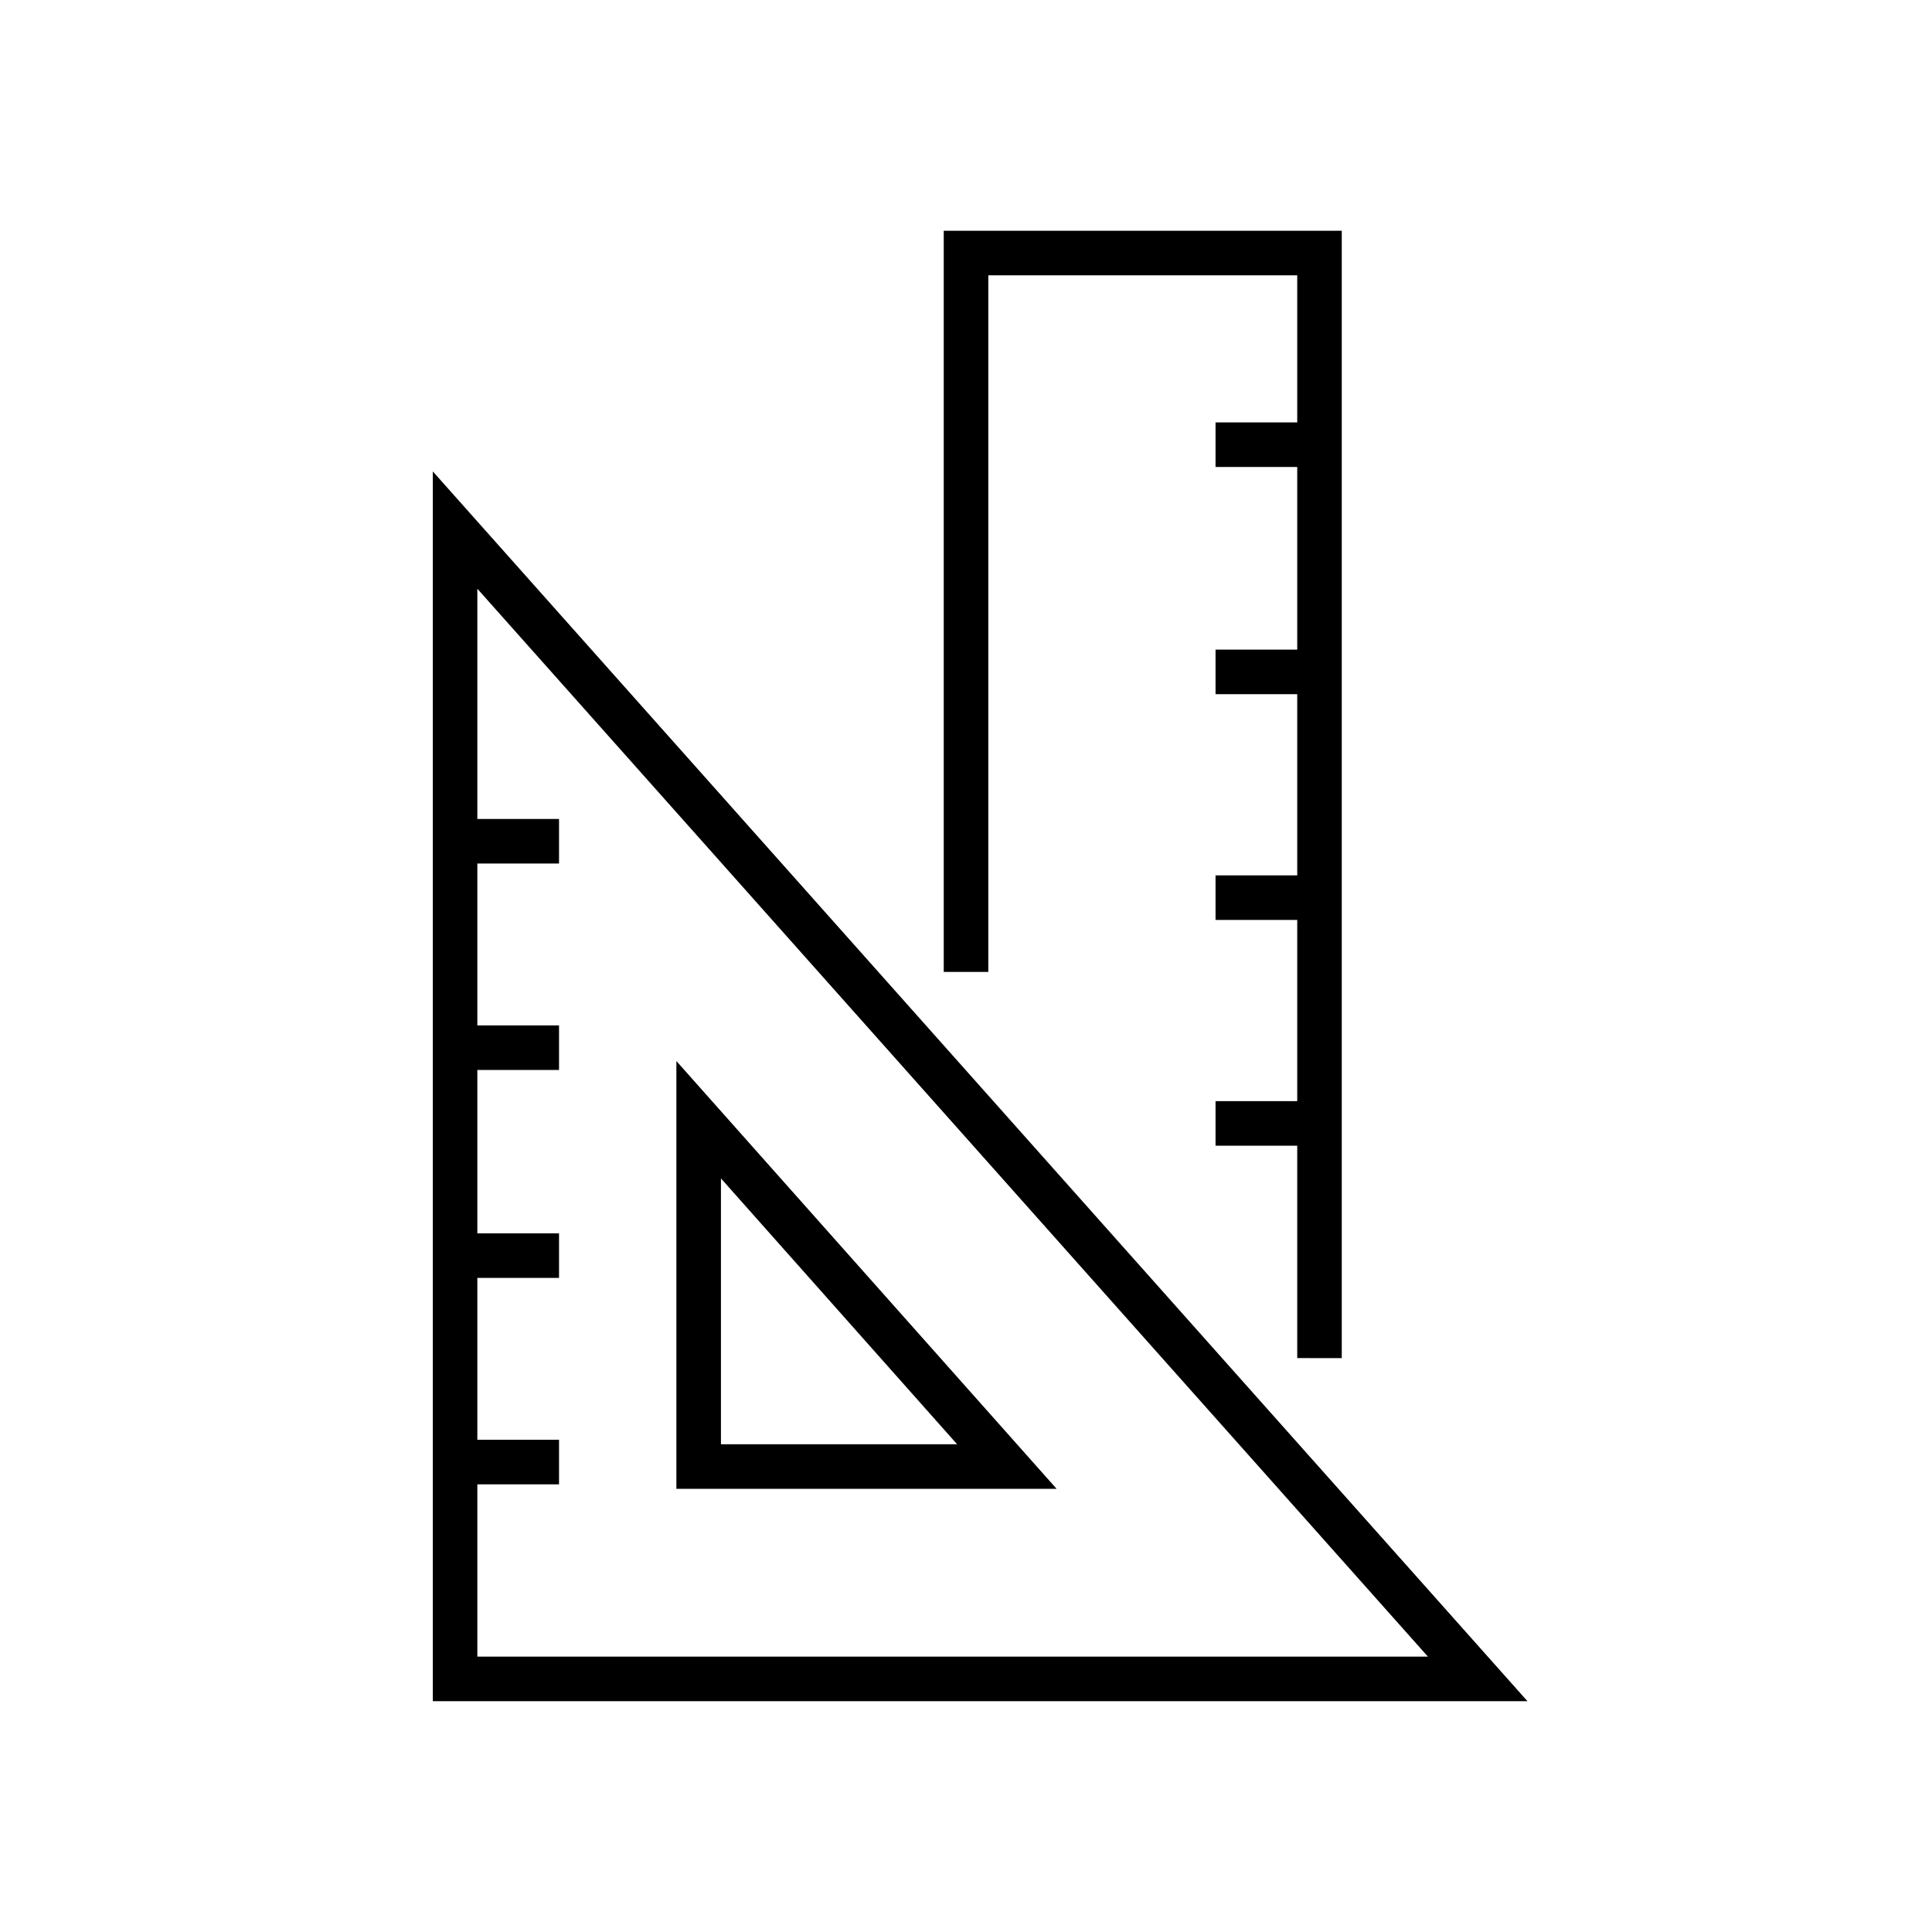 <?xml version="1.0" encoding="UTF-8"?>
<!-- Uploaded to: SVG Repo, www.svgrepo.com, Generator: SVG Repo Mixer Tools -->
<svg fill="#000000" width="800px" height="800px" version="1.1" viewBox="144 144 512 512" xmlns="http://www.w3.org/2000/svg">
 <g>
  <path d="m258.7 594.83h290.09l-290.09-325.9zm263.71-11.809h-251.91v-45.656h21.648v-11.809h-21.648v-42.902h21.648v-11.809h-21.648v-43.297h21.648v-11.809h-21.648v-42.902h21.648v-11.809h-21.648v-61.008z"/>
  <path d="m323.25 425.19v113.36h100.76zm11.809 31.098 62.582 70.453h-62.582z"/>
  <path d="m499.58 503.91v-298.75h-105.48v196.41h11.809v-184.6h81.871v38.969h-21.648v11.809h21.648v48.41h-21.648v11.809h21.648v48.02h-21.648v11.809h21.648v48.02h-21.648v11.809h21.648v56.285z"/>
 </g>
</svg>